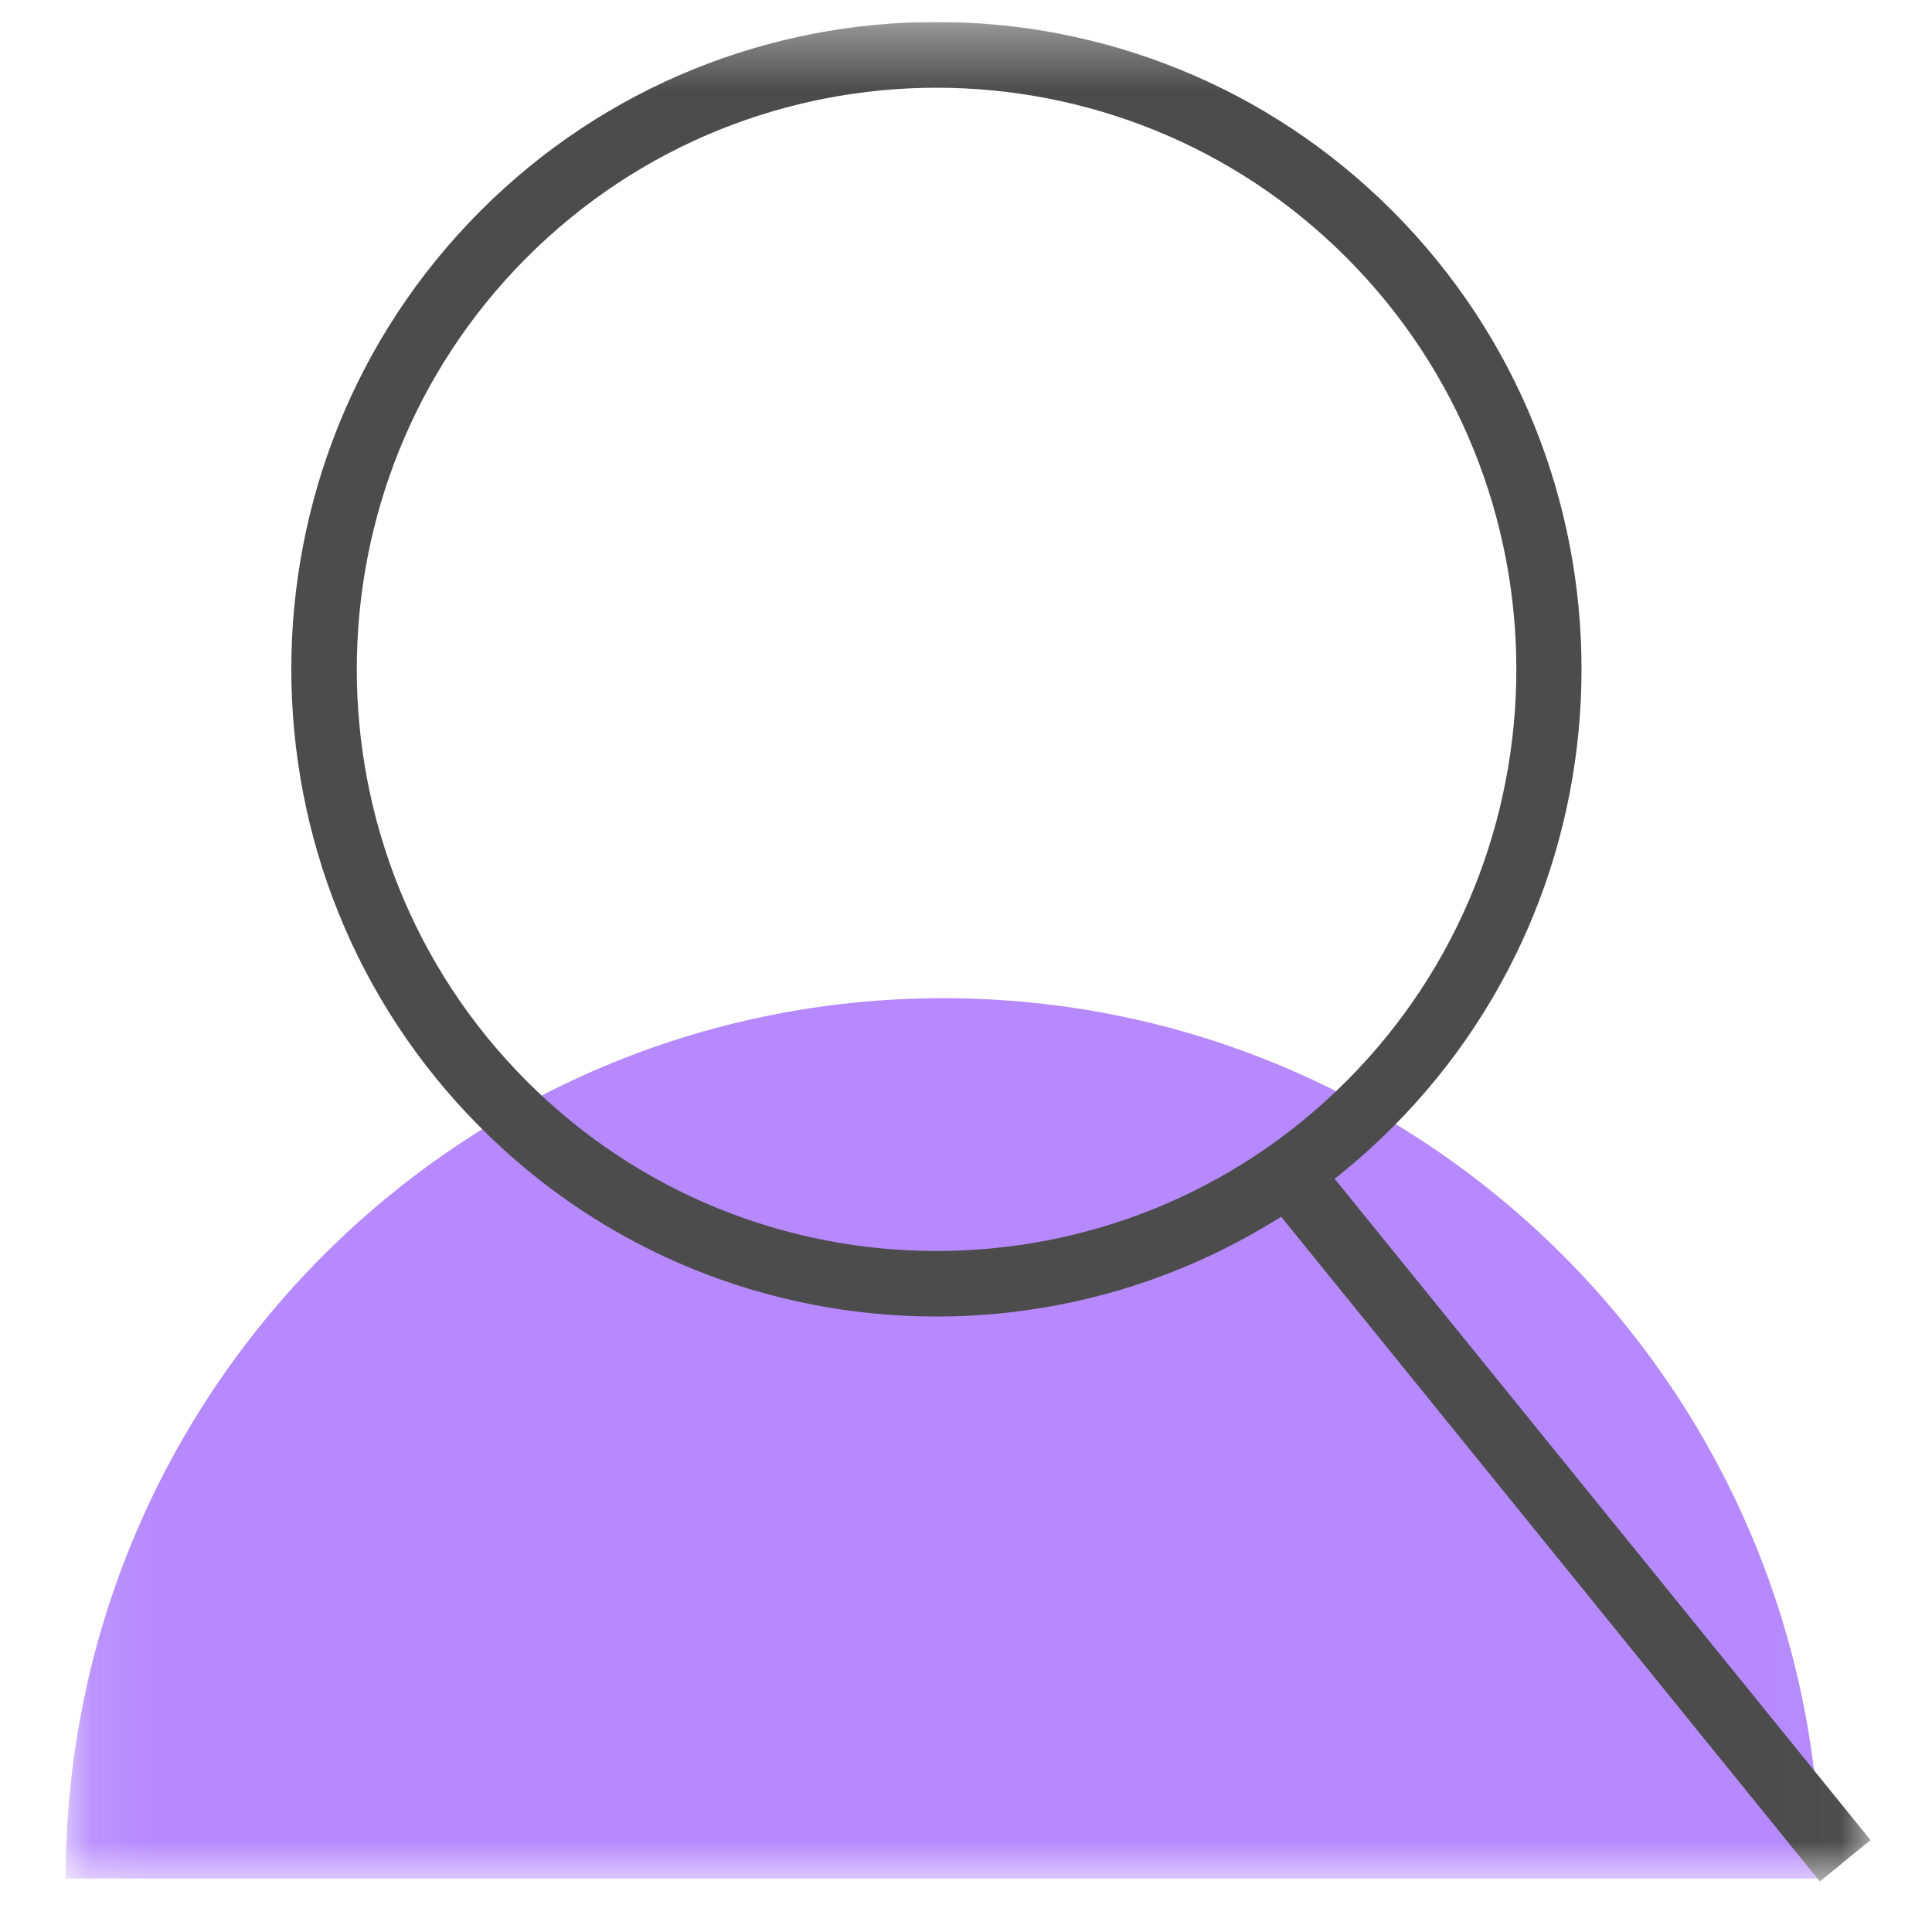 <svg width="32" height="32" viewBox="0 0 32 32" fill="none" xmlns="http://www.w3.org/2000/svg">
<g opacity="0.7" clip-path="url(#clip0_226_1296)">
<g clip-path="url(#clip1_226_1296)">
<g clip-path="url(#clip2_226_1296)">
<mask id="mask0_226_1296" style="mask-type:luminance" maskUnits="userSpaceOnUse" x="1" y="0" width="30" height="32">
<path d="M30.984 0.366H1.088V31.168H30.984V0.366Z" fill="white"/>
</mask>
<g mask="url(#mask0_226_1296)">
<path d="M1.088 31.114C1.088 23.061 7.594 16.533 15.621 16.533C23.649 16.533 30.155 23.061 30.155 31.114" fill="#9758FD"/>
<path d="M15.513 21.806C12.774 21.806 10.035 20.764 7.951 18.667C3.783 14.486 3.783 7.681 7.951 3.5C12.118 -0.682 18.901 -0.682 23.069 3.5C27.237 7.681 27.237 14.486 23.069 18.667C20.985 20.758 18.246 21.806 15.513 21.806ZM15.513 1.453C13.055 1.453 10.592 2.392 8.719 4.271C4.973 8.029 4.973 14.144 8.719 17.902C12.465 21.66 18.56 21.66 22.306 17.902C26.052 14.144 26.052 8.029 22.306 4.271C20.433 2.392 17.97 1.453 15.513 1.453Z" fill="black"/>
<path d="M21.749 19.084L20.909 19.769L30.142 31.163L30.982 30.478L21.749 19.084Z" fill="black"/>
</g>
</g>
</g>
</g>
<defs>
<clipPath id="clip0_226_1296">
<rect width="30.802" height="30.802" fill="white" transform="translate(0.635 0.366)"/>
</clipPath>
<clipPath id="clip1_226_1296">
<rect width="30.802" height="30.802" fill="white" transform="translate(0.635 0.366)"/>
</clipPath>
<clipPath id="clip2_226_1296">
<rect width="29.896" height="30.802" fill="white" transform="translate(1.088 0.366)"/>
</clipPath>
</defs>
</svg>

